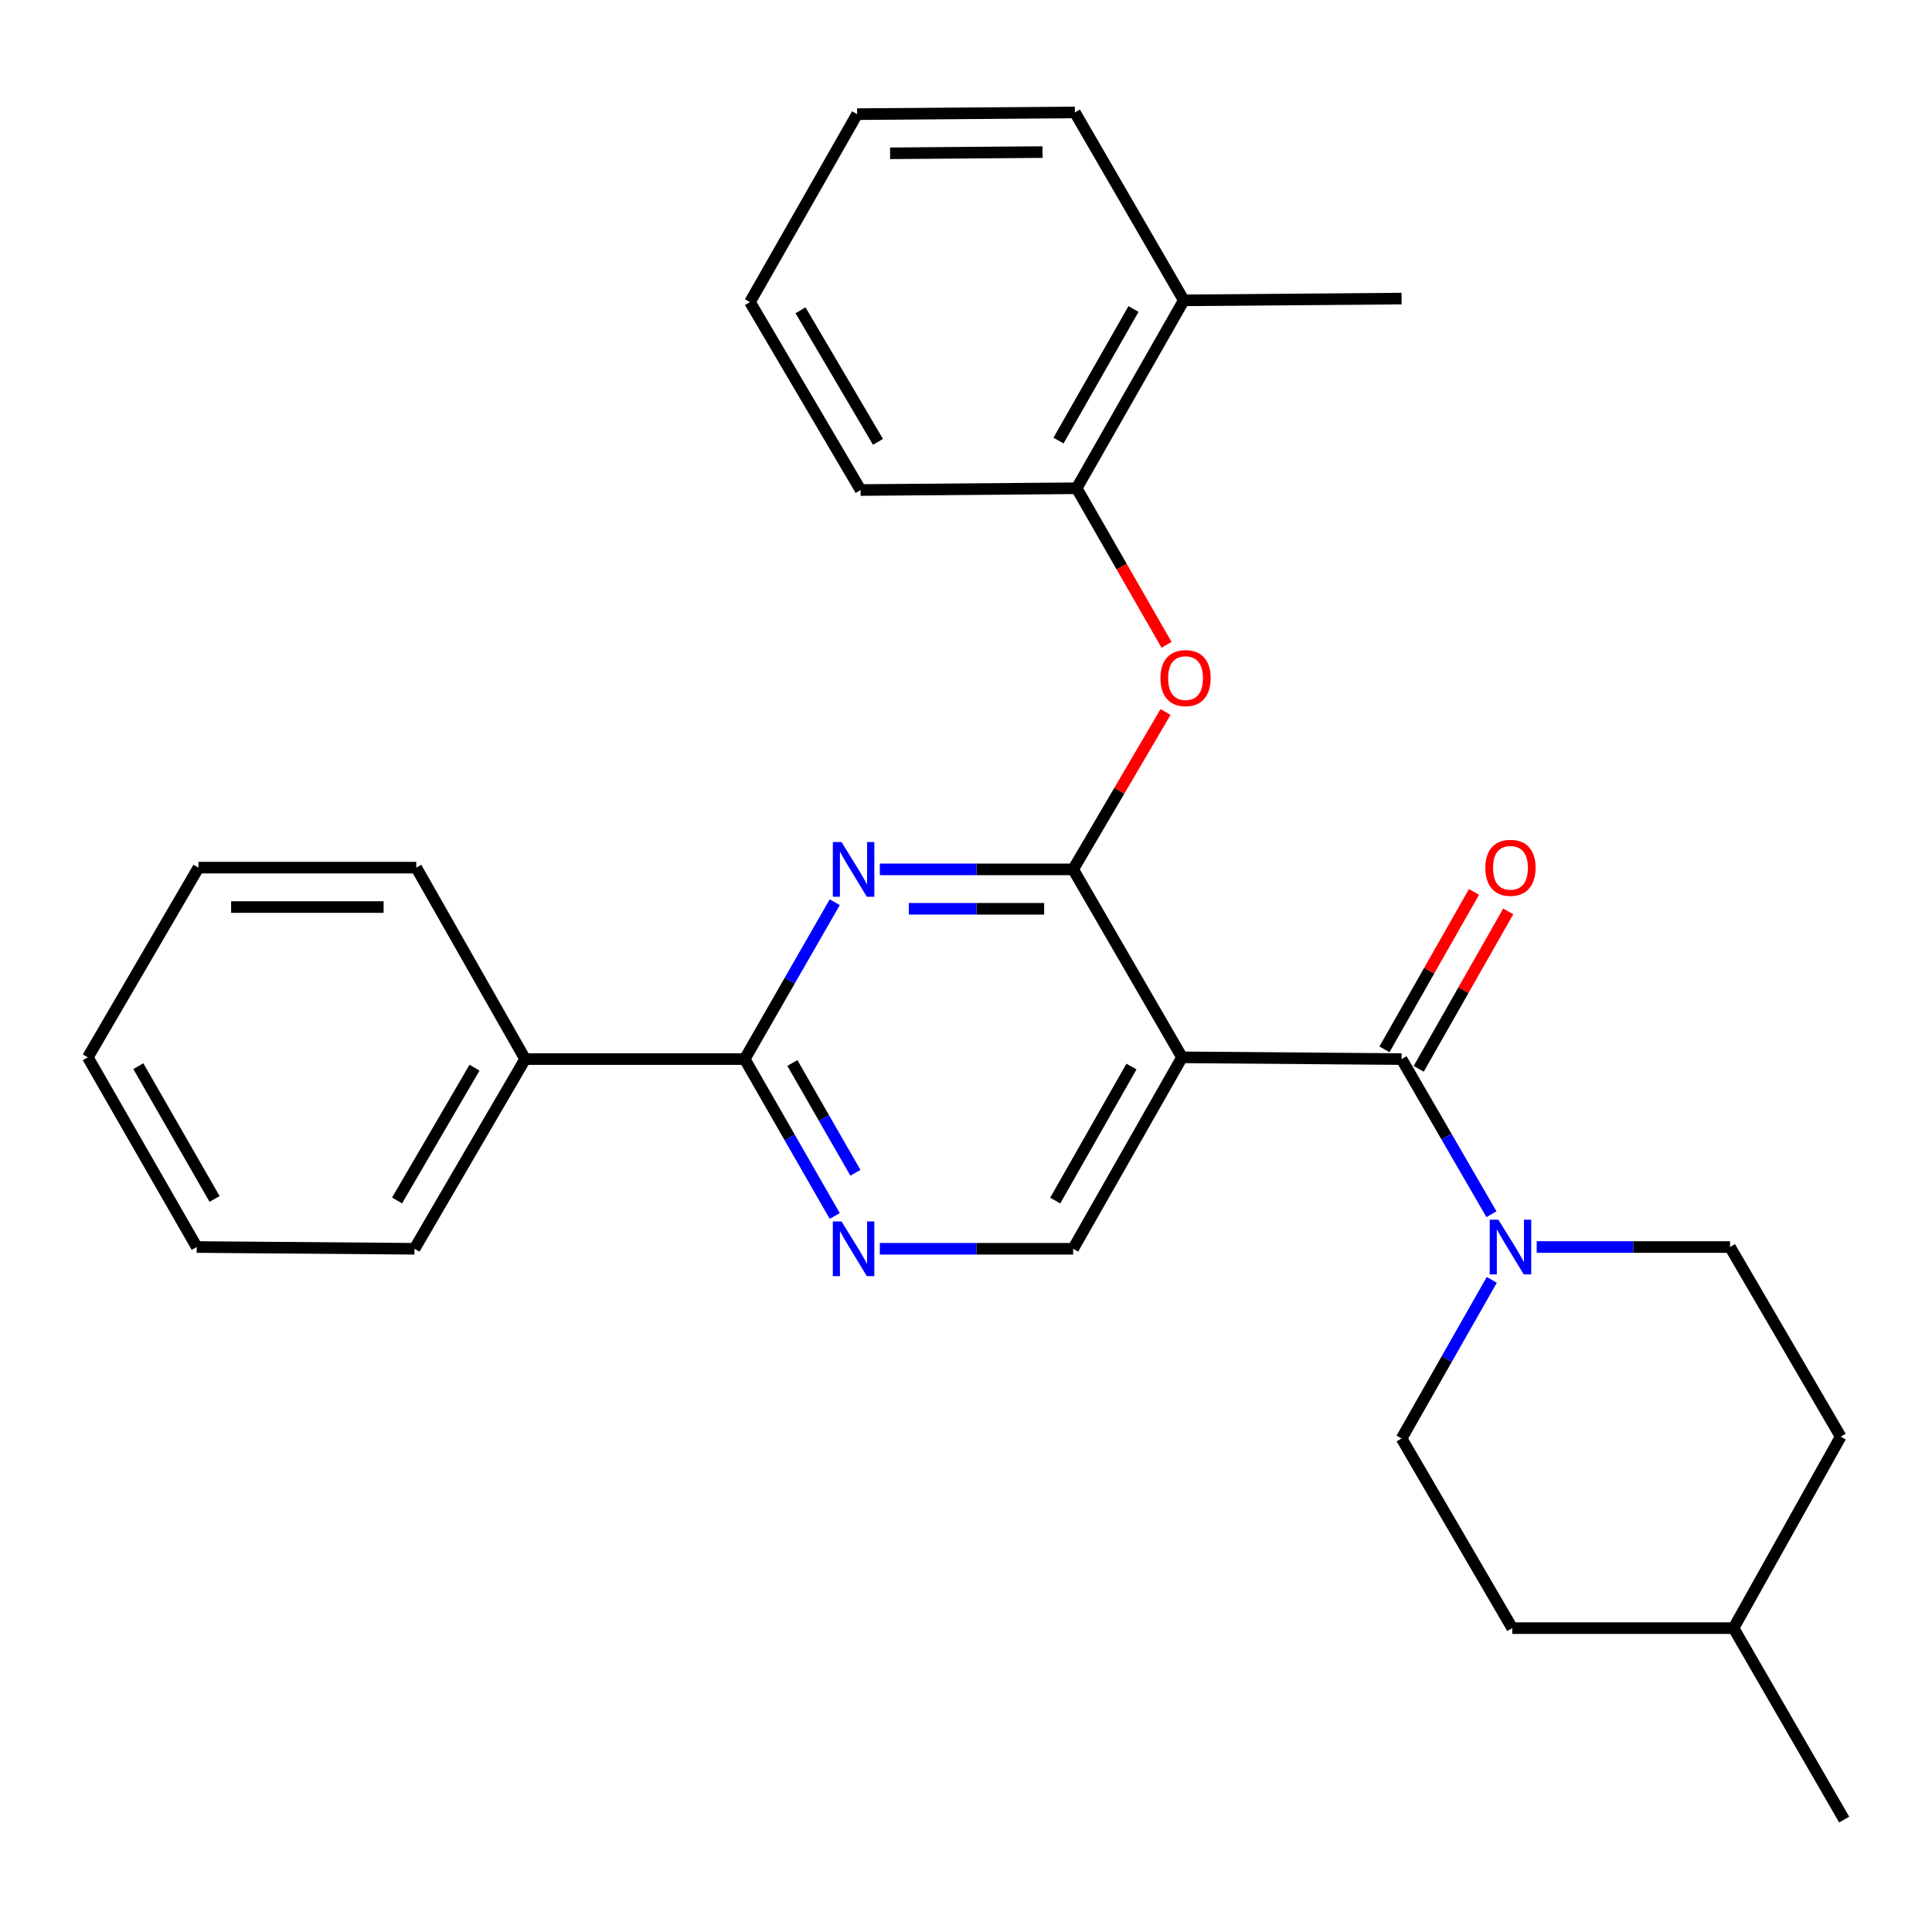 <?xml version='1.0' encoding='iso-8859-1'?>
<svg version='1.1' baseProfile='full'
              xmlns='http://www.w3.org/2000/svg'
                      xmlns:rdkit='http://www.rdkit.org/xml'
                      xmlns:xlink='http://www.w3.org/1999/xlink'
                  xml:space='preserve'
width='1000px' height='1000px' viewBox='0 0 1000 1000'>
<!-- END OF HEADER -->
<rect style='opacity:1.0;fill:#FFFFFF;stroke:none' width='1000' height='1000' x='0' y='0'> </rect>
<path class='bond-0' d='M 734.318,553.222 L 757.491,512.481' style='fill:none;fill-rule:evenodd;stroke:#000000;stroke-width:6px;stroke-linecap:butt;stroke-linejoin:miter;stroke-opacity:1' />
<path class='bond-0' d='M 757.491,512.481 L 780.663,471.741' style='fill:none;fill-rule:evenodd;stroke:#FF0000;stroke-width:6px;stroke-linecap:butt;stroke-linejoin:miter;stroke-opacity:1' />
<path class='bond-0' d='M 716.59,543.138 L 739.762,502.398' style='fill:none;fill-rule:evenodd;stroke:#000000;stroke-width:6px;stroke-linecap:butt;stroke-linejoin:miter;stroke-opacity:1' />
<path class='bond-0' d='M 739.762,502.398 L 762.934,461.658' style='fill:none;fill-rule:evenodd;stroke:#FF0000;stroke-width:6px;stroke-linecap:butt;stroke-linejoin:miter;stroke-opacity:1' />
<path class='bond-1' d='M 725.454,548.18 L 748.718,588.333' style='fill:none;fill-rule:evenodd;stroke:#000000;stroke-width:6px;stroke-linecap:butt;stroke-linejoin:miter;stroke-opacity:1' />
<path class='bond-1' d='M 748.718,588.333 L 771.982,628.486' style='fill:none;fill-rule:evenodd;stroke:#0000FF;stroke-width:6px;stroke-linecap:butt;stroke-linejoin:miter;stroke-opacity:1' />
<path class='bond-2' d='M 725.454,548.18 L 611.815,547.273' style='fill:none;fill-rule:evenodd;stroke:#000000;stroke-width:6px;stroke-linecap:butt;stroke-linejoin:miter;stroke-opacity:1' />
<path class='bond-3' d='M 795.396,645.457 L 845.425,645.457' style='fill:none;fill-rule:evenodd;stroke:#0000FF;stroke-width:6px;stroke-linecap:butt;stroke-linejoin:miter;stroke-opacity:1' />
<path class='bond-3' d='M 845.425,645.457 L 895.454,645.457' style='fill:none;fill-rule:evenodd;stroke:#000000;stroke-width:6px;stroke-linecap:butt;stroke-linejoin:miter;stroke-opacity:1' />
<path class='bond-4' d='M 772.14,662.467 L 748.797,703.507' style='fill:none;fill-rule:evenodd;stroke:#0000FF;stroke-width:6px;stroke-linecap:butt;stroke-linejoin:miter;stroke-opacity:1' />
<path class='bond-4' d='M 748.797,703.507 L 725.454,744.547' style='fill:none;fill-rule:evenodd;stroke:#000000;stroke-width:6px;stroke-linecap:butt;stroke-linejoin:miter;stroke-opacity:1' />
<path class='bond-5' d='M 895.454,645.457 L 952.732,743.618' style='fill:none;fill-rule:evenodd;stroke:#000000;stroke-width:6px;stroke-linecap:butt;stroke-linejoin:miter;stroke-opacity:1' />
<path class='bond-6' d='M 725.454,744.547 L 782.733,842.719' style='fill:none;fill-rule:evenodd;stroke:#000000;stroke-width:6px;stroke-linecap:butt;stroke-linejoin:miter;stroke-opacity:1' />
<path class='bond-7' d='M 725.454,154.55 L 612.733,155.456' style='fill:none;fill-rule:evenodd;stroke:#000000;stroke-width:6px;stroke-linecap:butt;stroke-linejoin:miter;stroke-opacity:1' />
<path class='bond-8' d='M 385.454,548.18 L 271.815,548.18' style='fill:none;fill-rule:evenodd;stroke:#000000;stroke-width:6px;stroke-linecap:butt;stroke-linejoin:miter;stroke-opacity:1' />
<path class='bond-9' d='M 385.454,548.18 L 408.758,588.776' style='fill:none;fill-rule:evenodd;stroke:#000000;stroke-width:6px;stroke-linecap:butt;stroke-linejoin:miter;stroke-opacity:1' />
<path class='bond-9' d='M 408.758,588.776 L 432.062,629.373' style='fill:none;fill-rule:evenodd;stroke:#0000FF;stroke-width:6px;stroke-linecap:butt;stroke-linejoin:miter;stroke-opacity:1' />
<path class='bond-9' d='M 410.134,550.205 L 426.447,578.622' style='fill:none;fill-rule:evenodd;stroke:#000000;stroke-width:6px;stroke-linecap:butt;stroke-linejoin:miter;stroke-opacity:1' />
<path class='bond-9' d='M 426.447,578.622 L 442.76,607.04' style='fill:none;fill-rule:evenodd;stroke:#0000FF;stroke-width:6px;stroke-linecap:butt;stroke-linejoin:miter;stroke-opacity:1' />
<path class='bond-10' d='M 385.454,548.18 L 408.758,507.583' style='fill:none;fill-rule:evenodd;stroke:#000000;stroke-width:6px;stroke-linecap:butt;stroke-linejoin:miter;stroke-opacity:1' />
<path class='bond-10' d='M 408.758,507.583 L 432.062,466.986' style='fill:none;fill-rule:evenodd;stroke:#0000FF;stroke-width:6px;stroke-linecap:butt;stroke-linejoin:miter;stroke-opacity:1' />
<path class='bond-11' d='M 455.396,646.363 L 505.425,646.363' style='fill:none;fill-rule:evenodd;stroke:#0000FF;stroke-width:6px;stroke-linecap:butt;stroke-linejoin:miter;stroke-opacity:1' />
<path class='bond-11' d='M 505.425,646.363 L 555.454,646.363' style='fill:none;fill-rule:evenodd;stroke:#000000;stroke-width:6px;stroke-linecap:butt;stroke-linejoin:miter;stroke-opacity:1' />
<path class='bond-12' d='M 555.454,646.363 L 611.815,547.273' style='fill:none;fill-rule:evenodd;stroke:#000000;stroke-width:6px;stroke-linecap:butt;stroke-linejoin:miter;stroke-opacity:1' />
<path class='bond-12' d='M 546.18,621.416 L 585.632,552.053' style='fill:none;fill-rule:evenodd;stroke:#000000;stroke-width:6px;stroke-linecap:butt;stroke-linejoin:miter;stroke-opacity:1' />
<path class='bond-13' d='M 611.815,547.273 L 555.454,449.996' style='fill:none;fill-rule:evenodd;stroke:#000000;stroke-width:6px;stroke-linecap:butt;stroke-linejoin:miter;stroke-opacity:1' />
<path class='bond-14' d='M 555.454,449.996 L 505.425,449.996' style='fill:none;fill-rule:evenodd;stroke:#000000;stroke-width:6px;stroke-linecap:butt;stroke-linejoin:miter;stroke-opacity:1' />
<path class='bond-14' d='M 505.425,449.996 L 455.396,449.996' style='fill:none;fill-rule:evenodd;stroke:#0000FF;stroke-width:6px;stroke-linecap:butt;stroke-linejoin:miter;stroke-opacity:1' />
<path class='bond-14' d='M 540.445,470.392 L 505.425,470.392' style='fill:none;fill-rule:evenodd;stroke:#000000;stroke-width:6px;stroke-linecap:butt;stroke-linejoin:miter;stroke-opacity:1' />
<path class='bond-14' d='M 505.425,470.392 L 470.405,470.392' style='fill:none;fill-rule:evenodd;stroke:#0000FF;stroke-width:6px;stroke-linecap:butt;stroke-linejoin:miter;stroke-opacity:1' />
<path class='bond-15' d='M 555.454,449.996 L 579.37,409.267' style='fill:none;fill-rule:evenodd;stroke:#000000;stroke-width:6px;stroke-linecap:butt;stroke-linejoin:miter;stroke-opacity:1' />
<path class='bond-15' d='M 579.37,409.267 L 603.285,368.539' style='fill:none;fill-rule:evenodd;stroke:#FF0000;stroke-width:6px;stroke-linecap:butt;stroke-linejoin:miter;stroke-opacity:1' />
<path class='bond-16' d='M 603.794,333.756 L 580.536,293.239' style='fill:none;fill-rule:evenodd;stroke:#FF0000;stroke-width:6px;stroke-linecap:butt;stroke-linejoin:miter;stroke-opacity:1' />
<path class='bond-16' d='M 580.536,293.239 L 557.279,252.722' style='fill:none;fill-rule:evenodd;stroke:#000000;stroke-width:6px;stroke-linecap:butt;stroke-linejoin:miter;stroke-opacity:1' />
<path class='bond-17' d='M 612.733,155.456 L 557.279,252.722' style='fill:none;fill-rule:evenodd;stroke:#000000;stroke-width:6px;stroke-linecap:butt;stroke-linejoin:miter;stroke-opacity:1' />
<path class='bond-17' d='M 586.696,159.944 L 547.878,228.031' style='fill:none;fill-rule:evenodd;stroke:#000000;stroke-width:6px;stroke-linecap:butt;stroke-linejoin:miter;stroke-opacity:1' />
<path class='bond-18' d='M 612.733,155.456 L 556.361,58.191' style='fill:none;fill-rule:evenodd;stroke:#000000;stroke-width:6px;stroke-linecap:butt;stroke-linejoin:miter;stroke-opacity:1' />
<path class='bond-19' d='M 557.279,252.722 L 445.452,253.64' style='fill:none;fill-rule:evenodd;stroke:#000000;stroke-width:6px;stroke-linecap:butt;stroke-linejoin:miter;stroke-opacity:1' />
<path class='bond-20' d='M 271.815,548.18 L 214.548,646.363' style='fill:none;fill-rule:evenodd;stroke:#000000;stroke-width:6px;stroke-linecap:butt;stroke-linejoin:miter;stroke-opacity:1' />
<path class='bond-20' d='M 245.607,552.631 L 205.52,621.36' style='fill:none;fill-rule:evenodd;stroke:#000000;stroke-width:6px;stroke-linecap:butt;stroke-linejoin:miter;stroke-opacity:1' />
<path class='bond-21' d='M 271.815,548.18 L 215.454,449.09' style='fill:none;fill-rule:evenodd;stroke:#000000;stroke-width:6px;stroke-linecap:butt;stroke-linejoin:miter;stroke-opacity:1' />
<path class='bond-22' d='M 214.548,646.363 L 101.827,645.457' style='fill:none;fill-rule:evenodd;stroke:#000000;stroke-width:6px;stroke-linecap:butt;stroke-linejoin:miter;stroke-opacity:1' />
<path class='bond-23' d='M 215.454,449.09 L 102.722,449.09' style='fill:none;fill-rule:evenodd;stroke:#000000;stroke-width:6px;stroke-linecap:butt;stroke-linejoin:miter;stroke-opacity:1' />
<path class='bond-23' d='M 198.545,469.485 L 119.632,469.485' style='fill:none;fill-rule:evenodd;stroke:#000000;stroke-width:6px;stroke-linecap:butt;stroke-linejoin:miter;stroke-opacity:1' />
<path class='bond-24' d='M 101.827,645.457 L 45.455,547.273' style='fill:none;fill-rule:evenodd;stroke:#000000;stroke-width:6px;stroke-linecap:butt;stroke-linejoin:miter;stroke-opacity:1' />
<path class='bond-24' d='M 111.059,620.574 L 71.598,551.845' style='fill:none;fill-rule:evenodd;stroke:#000000;stroke-width:6px;stroke-linecap:butt;stroke-linejoin:miter;stroke-opacity:1' />
<path class='bond-25' d='M 102.722,449.09 L 45.455,547.273' style='fill:none;fill-rule:evenodd;stroke:#000000;stroke-width:6px;stroke-linecap:butt;stroke-linejoin:miter;stroke-opacity:1' />
<path class='bond-26' d='M 556.361,58.191 L 443.639,59.086' style='fill:none;fill-rule:evenodd;stroke:#000000;stroke-width:6px;stroke-linecap:butt;stroke-linejoin:miter;stroke-opacity:1' />
<path class='bond-26' d='M 539.614,78.72 L 460.709,79.347' style='fill:none;fill-rule:evenodd;stroke:#000000;stroke-width:6px;stroke-linecap:butt;stroke-linejoin:miter;stroke-opacity:1' />
<path class='bond-27' d='M 445.452,253.64 L 388.185,156.363' style='fill:none;fill-rule:evenodd;stroke:#000000;stroke-width:6px;stroke-linecap:butt;stroke-linejoin:miter;stroke-opacity:1' />
<path class='bond-27' d='M 454.439,228.701 L 414.352,160.607' style='fill:none;fill-rule:evenodd;stroke:#000000;stroke-width:6px;stroke-linecap:butt;stroke-linejoin:miter;stroke-opacity:1' />
<path class='bond-28' d='M 443.639,59.086 L 388.185,156.363' style='fill:none;fill-rule:evenodd;stroke:#000000;stroke-width:6px;stroke-linecap:butt;stroke-linejoin:miter;stroke-opacity:1' />
<path class='bond-29' d='M 897.278,842.719 L 782.733,842.719' style='fill:none;fill-rule:evenodd;stroke:#000000;stroke-width:6px;stroke-linecap:butt;stroke-linejoin:miter;stroke-opacity:1' />
<path class='bond-30' d='M 897.278,842.719 L 954.545,941.809' style='fill:none;fill-rule:evenodd;stroke:#000000;stroke-width:6px;stroke-linecap:butt;stroke-linejoin:miter;stroke-opacity:1' />
<path class='bond-31' d='M 897.278,842.719 L 952.732,743.618' style='fill:none;fill-rule:evenodd;stroke:#000000;stroke-width:6px;stroke-linecap:butt;stroke-linejoin:miter;stroke-opacity:1' />
<path  class='atom-1' d='M 768.815 449.17
Q 768.815 442.37, 772.175 438.57
Q 775.535 434.77, 781.815 434.77
Q 788.095 434.77, 791.455 438.57
Q 794.815 442.37, 794.815 449.17
Q 794.815 456.05, 791.415 459.97
Q 788.015 463.85, 781.815 463.85
Q 775.575 463.85, 772.175 459.97
Q 768.815 456.09, 768.815 449.17
M 781.815 460.65
Q 786.135 460.65, 788.455 457.77
Q 790.815 454.85, 790.815 449.17
Q 790.815 443.61, 788.455 440.81
Q 786.135 437.97, 781.815 437.97
Q 777.495 437.97, 775.135 440.77
Q 772.815 443.57, 772.815 449.17
Q 772.815 454.89, 775.135 457.77
Q 777.495 460.65, 781.815 460.65
' fill='#FF0000'/>
<path  class='atom-2' d='M 775.555 631.297
L 784.835 646.297
Q 785.755 647.777, 787.235 650.457
Q 788.715 653.137, 788.795 653.297
L 788.795 631.297
L 792.555 631.297
L 792.555 659.617
L 788.675 659.617
L 778.715 643.217
Q 777.555 641.297, 776.315 639.097
Q 775.115 636.897, 774.755 636.217
L 774.755 659.617
L 771.075 659.617
L 771.075 631.297
L 775.555 631.297
' fill='#0000FF'/>
<path  class='atom-7' d='M 435.555 632.203
L 444.835 647.203
Q 445.755 648.683, 447.235 651.363
Q 448.715 654.043, 448.795 654.203
L 448.795 632.203
L 452.555 632.203
L 452.555 660.523
L 448.675 660.523
L 438.715 644.123
Q 437.555 642.203, 436.315 640.003
Q 435.115 637.803, 434.755 637.123
L 434.755 660.523
L 431.075 660.523
L 431.075 632.203
L 435.555 632.203
' fill='#0000FF'/>
<path  class='atom-11' d='M 435.555 435.836
L 444.835 450.836
Q 445.755 452.316, 447.235 454.996
Q 448.715 457.676, 448.795 457.836
L 448.795 435.836
L 452.555 435.836
L 452.555 464.156
L 448.675 464.156
L 438.715 447.756
Q 437.555 445.836, 436.315 443.636
Q 435.115 441.436, 434.755 440.756
L 434.755 464.156
L 431.075 464.156
L 431.075 435.836
L 435.555 435.836
' fill='#0000FF'/>
<path  class='atom-12' d='M 600.639 350.986
Q 600.639 344.186, 603.999 340.386
Q 607.359 336.586, 613.639 336.586
Q 619.919 336.586, 623.279 340.386
Q 626.639 344.186, 626.639 350.986
Q 626.639 357.866, 623.239 361.786
Q 619.839 365.666, 613.639 365.666
Q 607.399 365.666, 603.999 361.786
Q 600.639 357.906, 600.639 350.986
M 613.639 362.466
Q 617.959 362.466, 620.279 359.586
Q 622.639 356.666, 622.639 350.986
Q 622.639 345.426, 620.279 342.626
Q 617.959 339.786, 613.639 339.786
Q 609.319 339.786, 606.959 342.586
Q 604.639 345.386, 604.639 350.986
Q 604.639 356.706, 606.959 359.586
Q 609.319 362.466, 613.639 362.466
' fill='#FF0000'/>
</svg>
